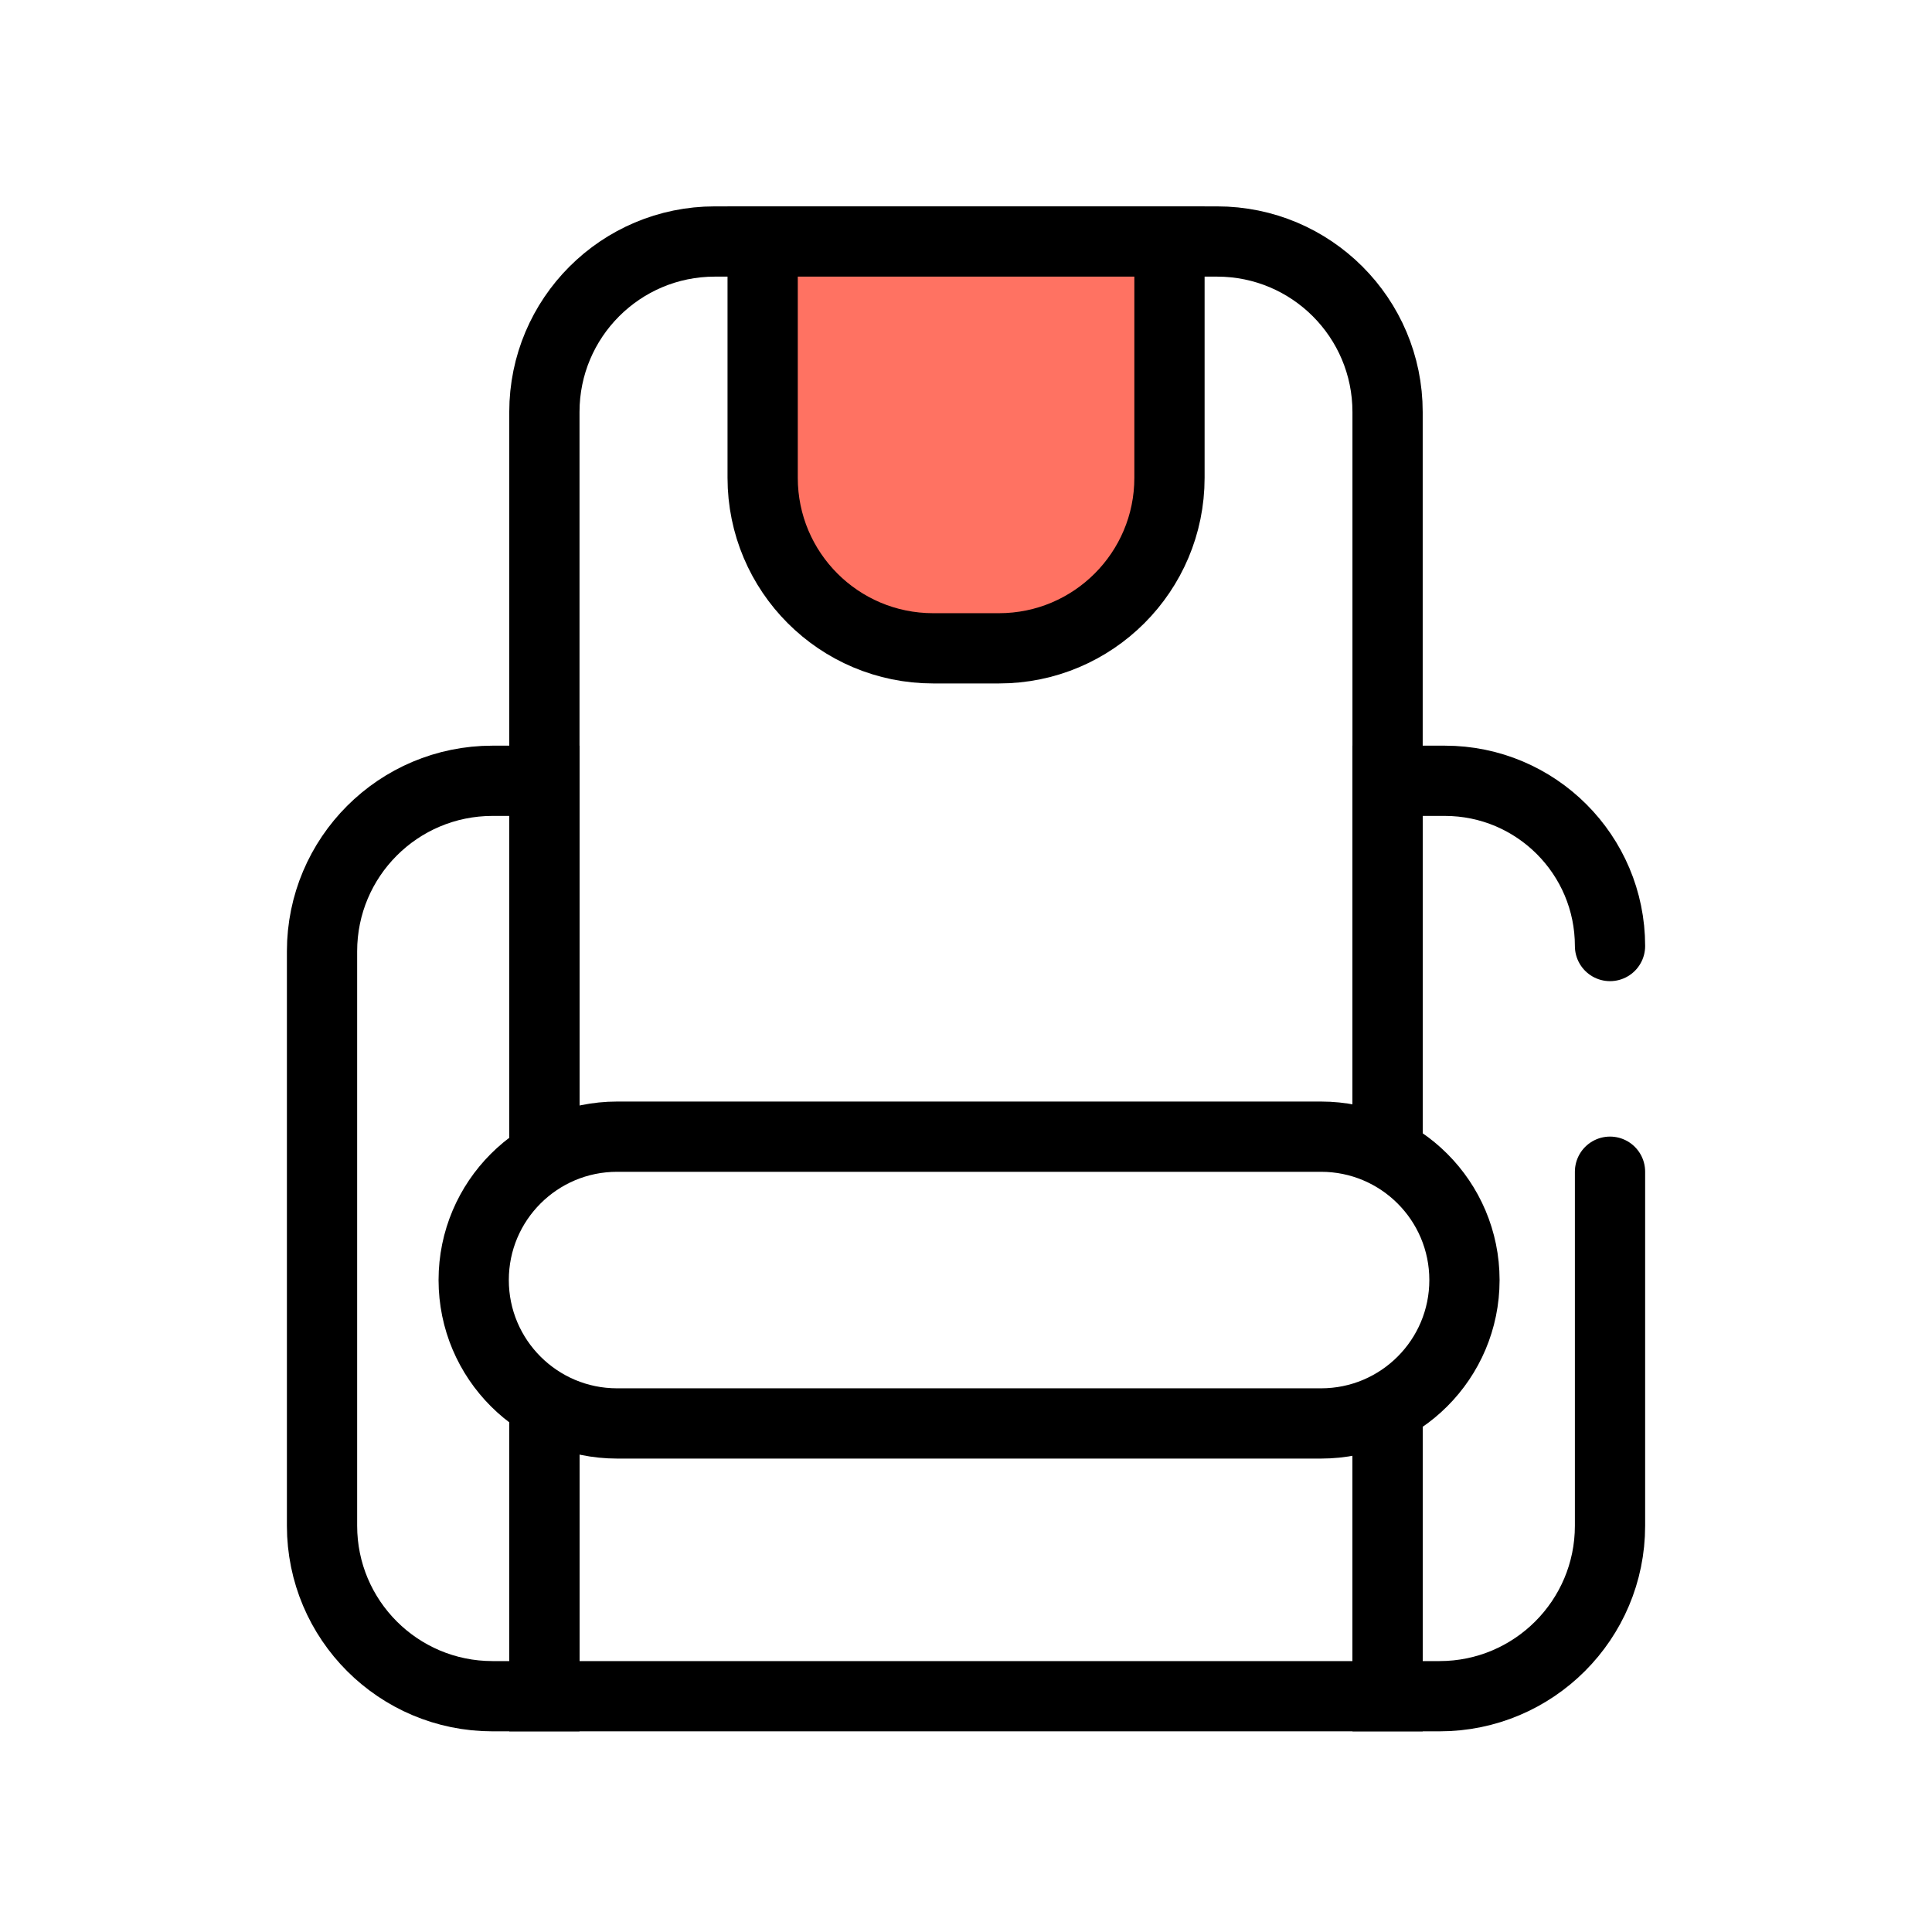 <svg width="44" height="44" viewBox="0 0 44 44" fill="none" xmlns="http://www.w3.org/2000/svg">
<path d="M12.398 25.887V17.782V9.383C12.398 7.238 14.136 5.5 16.28 5.5H27.718C29.863 5.5 31.601 7.238 31.601 9.383V17.782V25.887" stroke="black" stroke-width="1.6" stroke-miterlimit="10" stroke-linecap="round"/>
<path d="M31.601 32.418V38.63H12.398V32.418" stroke="black" stroke-width="1.6" stroke-miterlimit="10" stroke-linecap="round"/>
<path d="M12.398 32.419V38.63H11.217C9.072 38.63 7.334 36.892 7.334 34.748V21.665C7.334 19.52 9.072 17.782 11.217 17.782H12.398V25.887" stroke="black" stroke-width="1.6" stroke-miterlimit="10" stroke-linecap="round"/>
<path d="M31.602 25.887V17.782H32.904C34.982 17.782 36.667 19.467 36.667 21.545V21.545M31.602 32.419V38.63H32.784C34.928 38.63 36.667 36.892 36.667 34.748V26.685" stroke="black" stroke-width="1.6" stroke-miterlimit="10" stroke-linecap="round"/>
<path d="M26.634 5.5H17.369V10.882C17.369 13.026 19.107 14.765 21.252 14.765H22.751C24.895 14.765 26.634 13.026 26.634 10.882V5.5Z" fill="#FF7262" stroke="black" stroke-width="1.6" stroke-miterlimit="10" stroke-linecap="round"/>
<path d="M30.086 25.887H14.054C12.25 25.887 10.788 27.349 10.788 29.152C10.788 30.956 12.25 32.418 14.054 32.418H30.086C31.89 32.418 33.352 30.956 33.352 29.152C33.352 27.349 31.89 25.887 30.086 25.887Z" stroke="black" stroke-width="1.6" stroke-miterlimit="10" stroke-linecap="round"/>
</svg>
